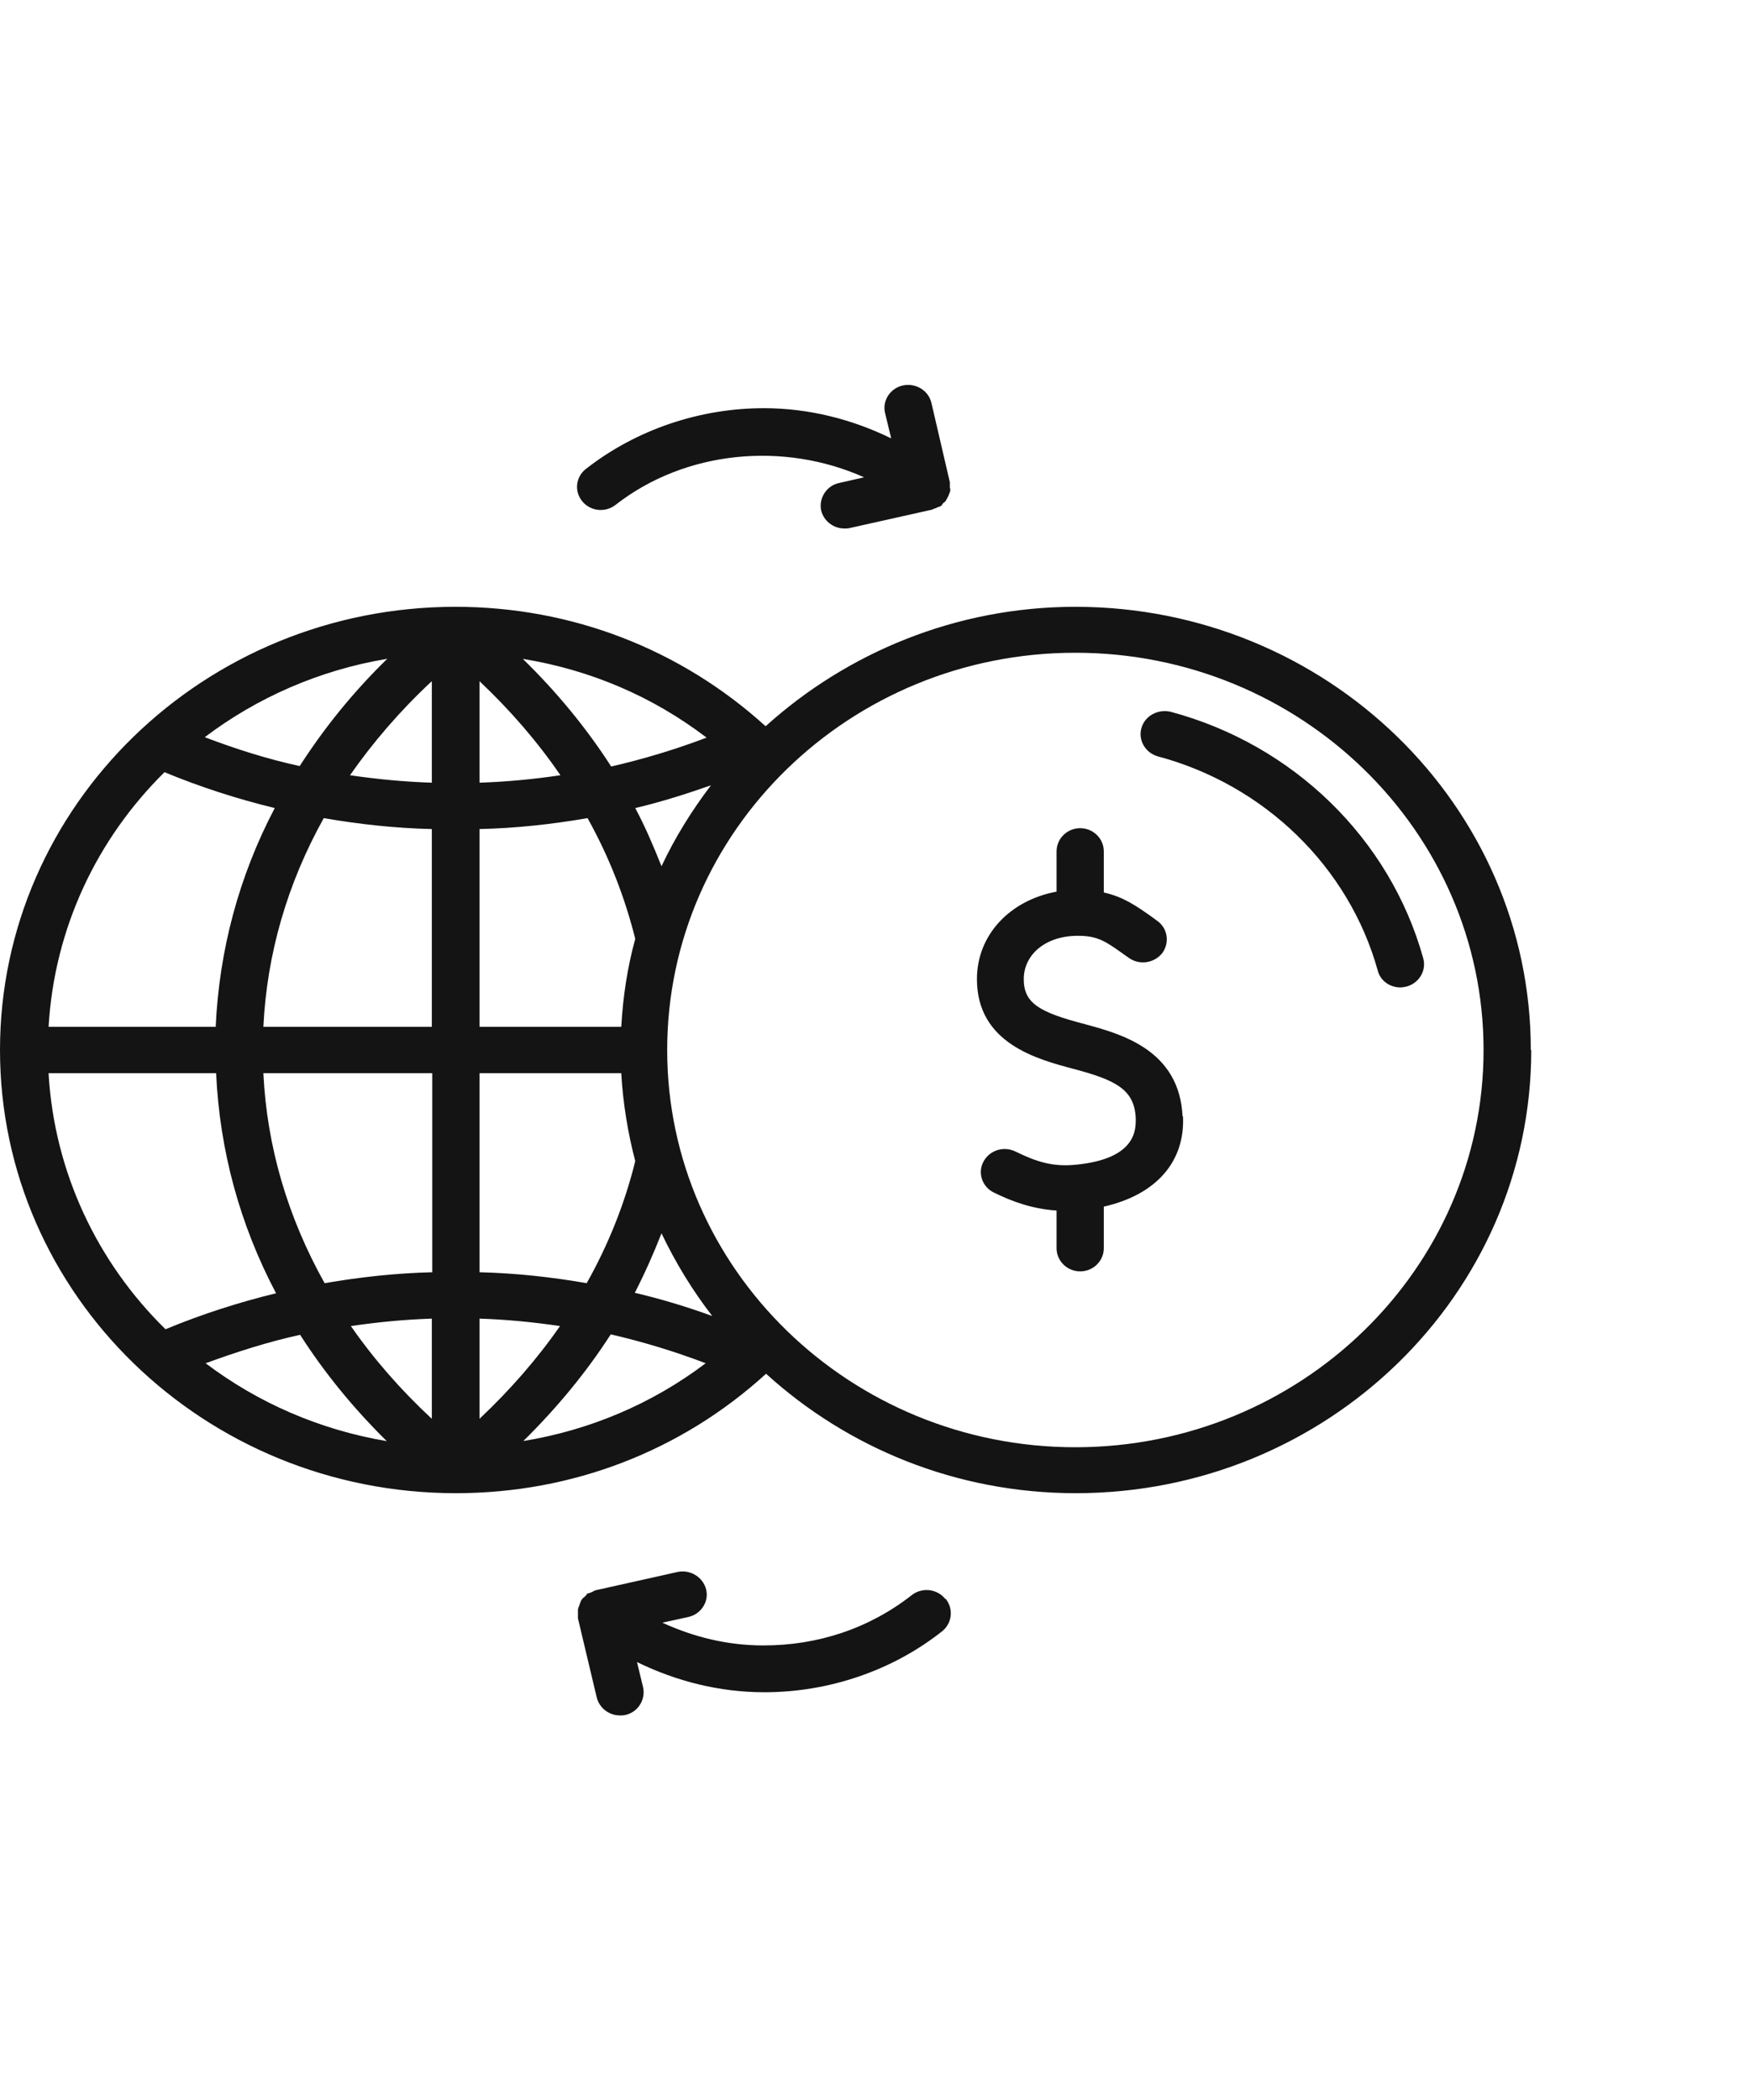 <?xml version="1.0" encoding="UTF-8" standalone="no"?>
<svg xmlns="http://www.w3.org/2000/svg" height="48" id="Layer_4" viewBox="0 0 40 48" width="40">
  <defs>
    <style>
      .cls-1 {
        fill: #141414;
        fill-rule: evenodd;
      }
    </style>
  </defs>
  <path class="cls-1" d="M21.71,11.16s0-.07,0-.11c0,0,0-.02,0-.03l-.42-1.81c-.07-.29-.36-.46-.65-.4-.29.06-.48.35-.41.63l.14.58c-.9-.44-1.89-.69-2.91-.69-1.47,0-2.92.49-4.07,1.39-.23.18-.27.51-.08.74.19.23.53.26.76.08,1.6-1.25,3.85-1.45,5.68-.63l-.57.13c-.29.06-.47.35-.41.63.06.24.28.41.53.41.04,0,.08,0,.12-.01l1.88-.42h0s.05-.02.07-.03c.02,0,.05-.02.07-.03,0,0,.02,0,.03-.01,0,0,.02,0,.03-.01.02-.01.04-.04.05-.06,0,0,.01-.01.02-.02.01-.01.03-.02.04-.03,0,0,0-.01.01-.02.02-.03.04-.07.06-.11.01-.03.02-.05.03-.08,0,0,0-.02.01-.02,0-.02,0-.05,0-.07ZM21.6,36.54c-.19-.23-.53-.26-.76-.08-.97.76-2.14,1.15-3.39,1.15-.82,0-1.59-.19-2.31-.52l.59-.13c.29-.06.48-.35.41-.63-.07-.28-.36-.46-.65-.4l-1.88.42h0s-.05.02-.08.04c-.03.01-.05.02-.08.03-.01,0-.03,0-.04.02,0,0,0,0,0,.01-.02.02-.04.04-.06.06-.01.01-.03.02-.04.03,0,0,0,.01-.01.02,0,.01-.02.02-.02.03,0,0,0,0,0,0-.01.02-.02.05-.03.08-.01.03-.02.05-.03.08,0,0,0,.02-.01.03,0,.02,0,.05,0,.07,0,.04,0,.07,0,.11,0,0,0,.02,0,.03l.43,1.81c.06.24.28.41.53.41.04,0,.08,0,.12-.01.29-.06.47-.35.41-.63l-.14-.58c.9.44,1.89.69,2.91.69,1.47,0,2.92-.49,4.06-1.39.23-.18.27-.51.09-.74ZM33.91,24c0-5-4.18-9.08-9.33-9.08s-9.33,4.07-9.33,9.08,4.19,9.08,9.33,9.08,9.33-4.07,9.33-9.08ZM3.79,30.38c.82-.34,1.66-.61,2.52-.82-.83-1.57-1.29-3.27-1.37-5.03H1.11c.13,2.27,1.12,4.33,2.67,5.85ZM1.11,23.47h3.82c.08-1.75.53-3.44,1.35-5-.86-.21-1.7-.48-2.52-.82-1.54,1.52-2.52,3.56-2.65,5.83ZM16.25,17.95c-.57.2-1.14.38-1.73.52.23.43.42.88.6,1.33.31-.66.69-1.27,1.13-1.85ZM16.28,30.08c-.45-.58-.84-1.22-1.16-1.89-.18.46-.38.91-.61,1.36.6.14,1.19.32,1.77.53ZM11.95,32.94c1.53-.25,2.95-.85,4.18-1.78-.71-.27-1.43-.49-2.17-.66-.56.87-1.23,1.68-2,2.44ZM6.86,30.51c-.73.16-1.45.39-2.16.65,1.19.9,2.6,1.52,4.14,1.78-.77-.76-1.43-1.57-1.98-2.43ZM8.02,30.31c.52.75,1.14,1.46,1.85,2.12v-2.29c-.62.02-1.24.08-1.85.17ZM6.02,24.53c.08,1.68.56,3.3,1.4,4.8.81-.14,1.63-.23,2.46-.25v-4.55h-3.85ZM7.4,18.7c-.83,1.49-1.3,3.1-1.38,4.77h3.85v-4.52c-.84-.02-1.66-.11-2.47-.25ZM8.84,15.06c-1.55.26-2.97.89-4.16,1.79.71.27,1.43.5,2.17.66.56-.87,1.22-1.69,2-2.45ZM8,17.72c.62.09,1.24.15,1.87.17v-2.32c-.72.67-1.34,1.39-1.87,2.15ZM13.97,17.52c.74-.17,1.47-.39,2.18-.66-1.23-.94-2.66-1.55-4.2-1.8.78.76,1.46,1.59,2.02,2.46ZM12.81,17.72c-.52-.76-1.14-1.48-1.85-2.15v2.32c.62-.02,1.24-.08,1.85-.17ZM14.2,23.47c.04-.69.14-1.36.32-2.01-.24-.96-.6-1.88-1.09-2.76-.81.14-1.63.23-2.47.25v4.52h3.24ZM13.41,29.33c.5-.89.87-1.82,1.11-2.79-.17-.65-.28-1.32-.32-2.01h-3.24v4.55c.83.02,1.65.11,2.45.25ZM10.96,32.43c.7-.66,1.32-1.37,1.84-2.12-.61-.09-1.22-.15-1.84-.17v2.29ZM35,24c0,5.59-4.67,10.13-10.41,10.13-2.74,0-5.22-1.04-7.08-2.73-1.93,1.76-4.42,2.73-7.09,2.73C4.67,34.13,0,29.59,0,24s4.67-10.13,10.41-10.13c2.66,0,5.15.97,7.09,2.73,1.86-1.68,4.35-2.73,7.08-2.73,5.74,0,10.41,4.54,10.41,10.13ZM27.03,25.52c-.07-1.53-1.42-1.89-2.23-2.11h0c-1.03-.27-1.4-.47-1.4-1.03s.5-1,1.26-.99c.44,0,.64.15.98.39l.17.12c.25.17.58.11.76-.12.17-.24.12-.57-.13-.74l-.15-.11c-.29-.2-.6-.43-1.06-.53v-.94c0-.29-.24-.53-.54-.53s-.54.24-.54.53v.92c-1.07.2-1.82.99-1.82,2,0,1.47,1.38,1.83,2.2,2.05h0c.99.26,1.4.48,1.43,1.13,0,.23.04.92-1.35,1.06-.55.06-.93-.07-1.4-.3-.27-.13-.59-.03-.73.23-.14.26-.03.58.24.71.41.2.86.37,1.43.41v.86c0,.29.24.53.54.53s.54-.24.54-.53v-.95c1.19-.27,1.86-1.02,1.81-2.07ZM32.01,22.57c-.24,0-.46-.15-.52-.39-.66-2.37-2.59-4.24-5.02-4.89-.29-.08-.46-.37-.38-.65.08-.28.38-.44.67-.37,2.8.75,5.01,2.9,5.77,5.63.08.28-.09.57-.38.65-.05.01-.1.02-.14.02Z"/>
</svg>
